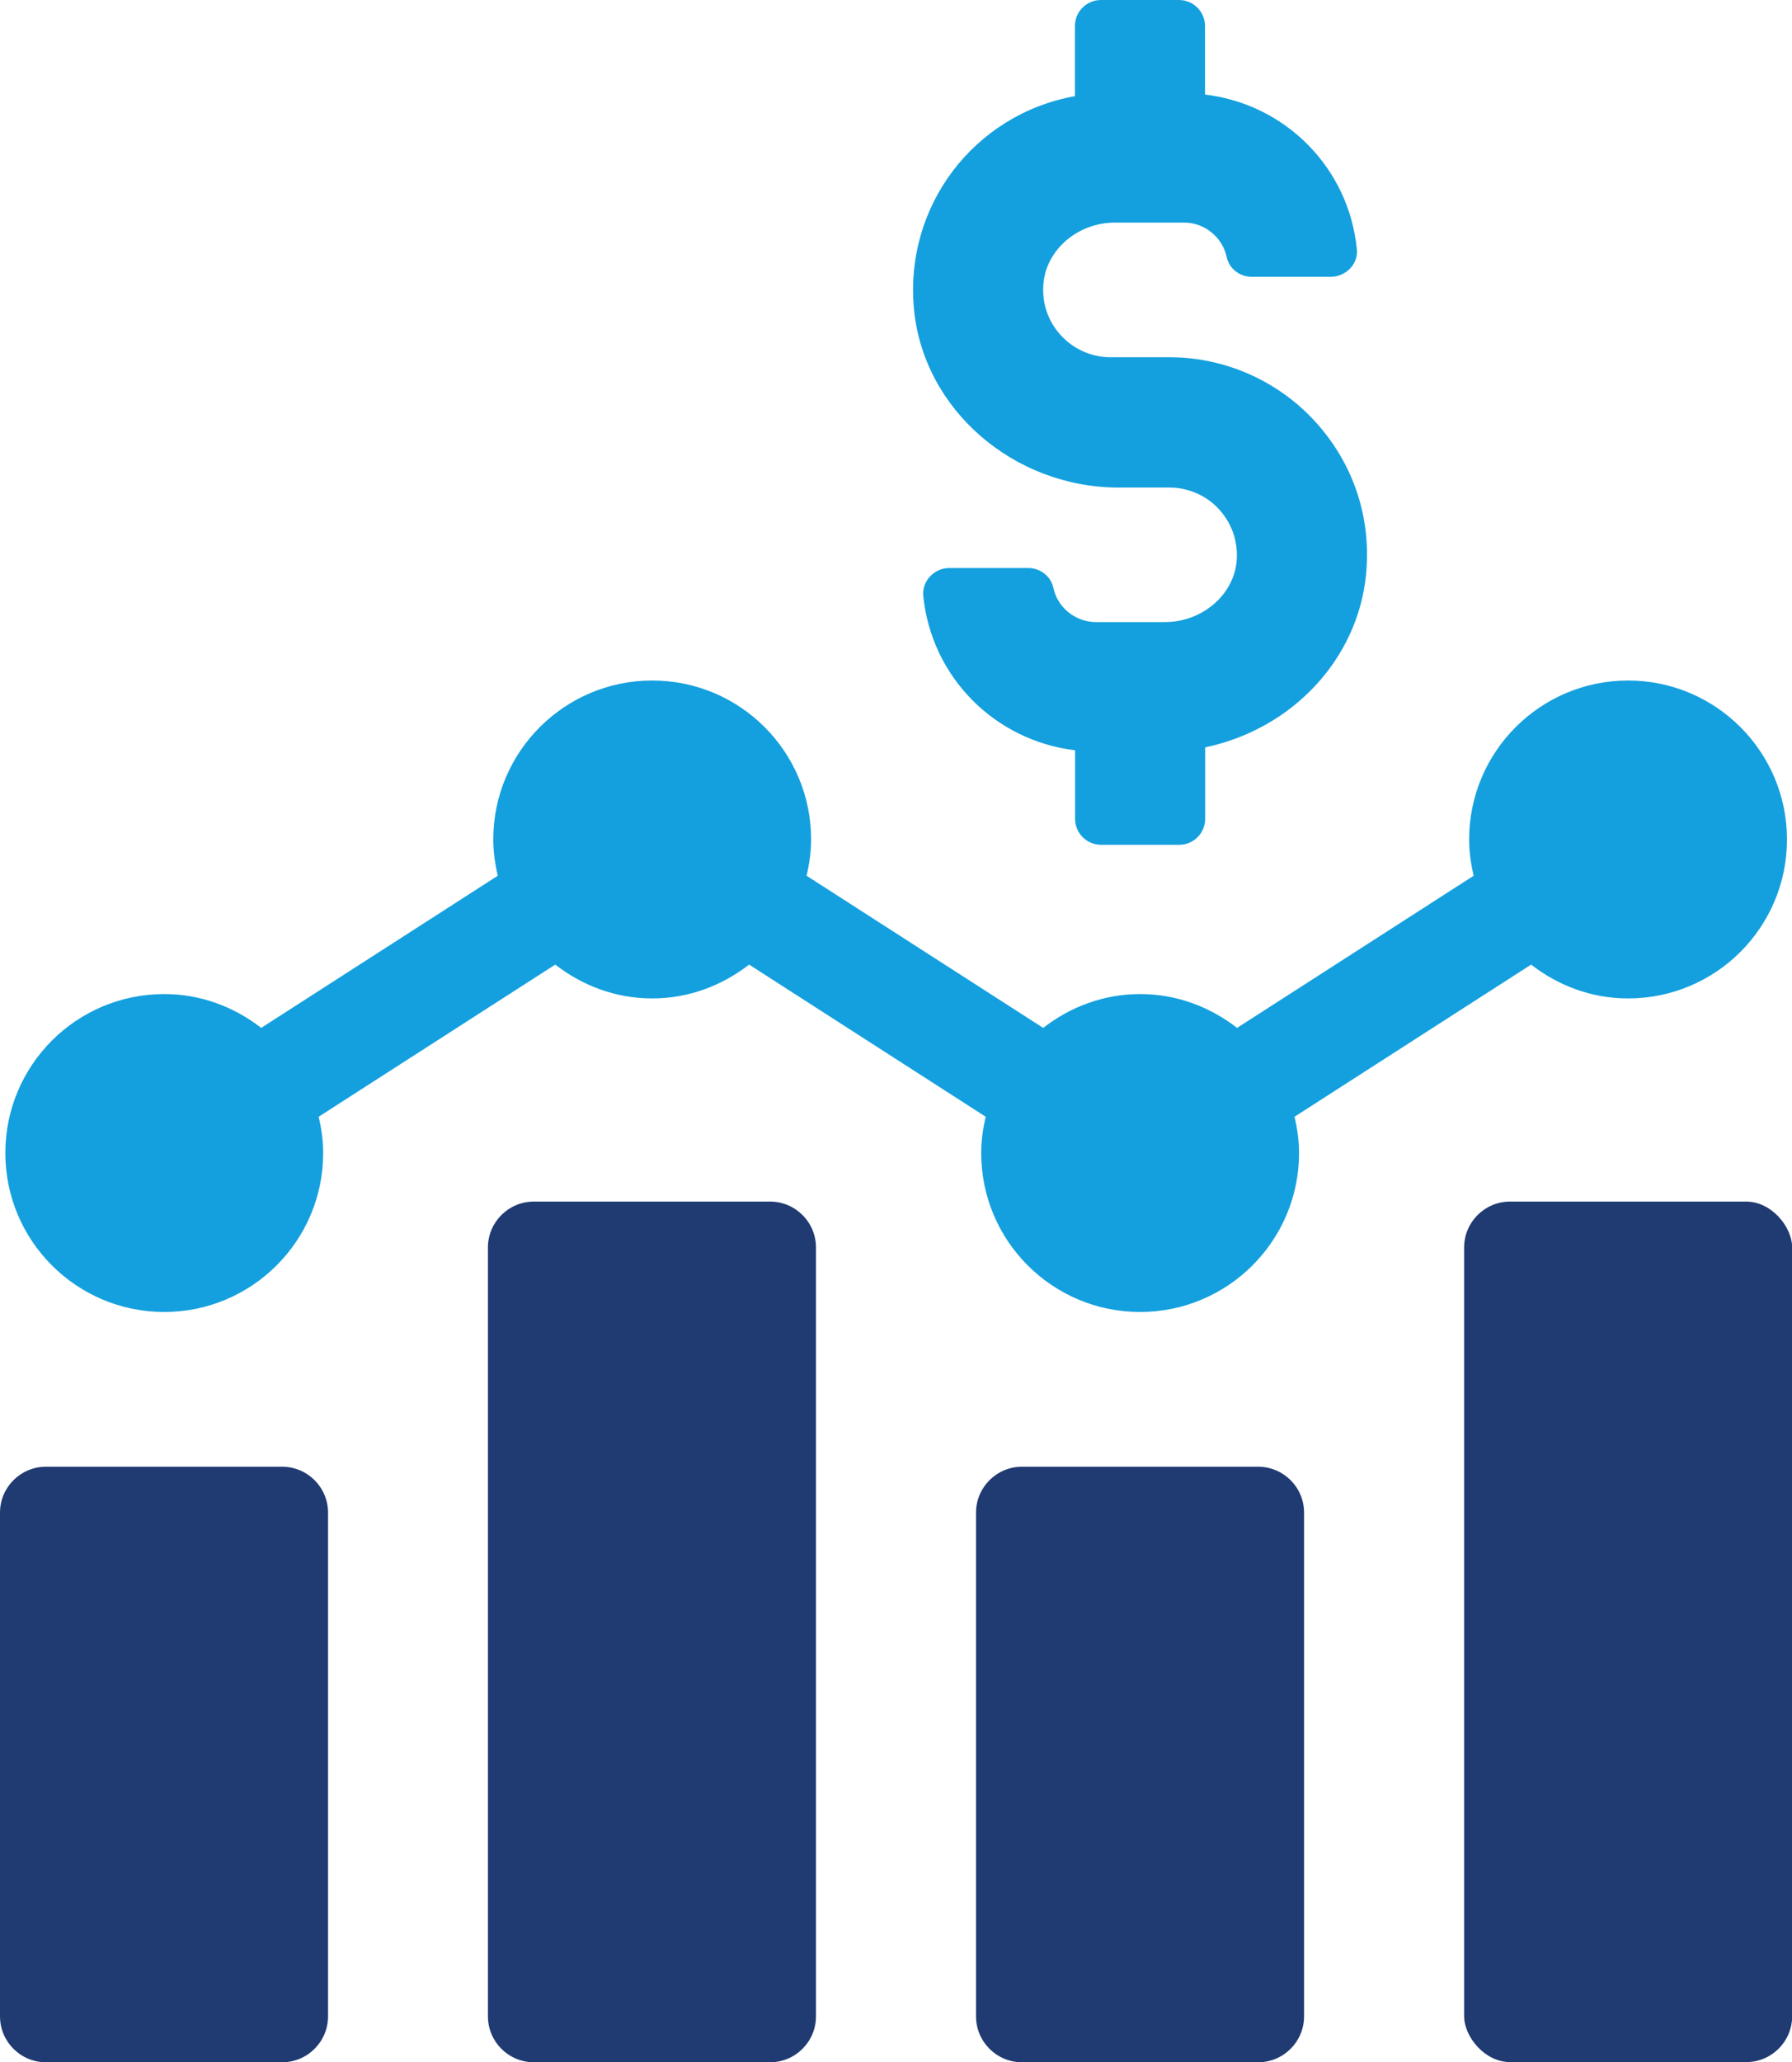 <?xml version="1.0" encoding="UTF-8"?><svg id="Layer_1" xmlns="http://www.w3.org/2000/svg" viewBox="0 0 110.73 127.39"><defs><style>.cls-1{fill:#203a72;}.cls-1,.cls-2{stroke-width:0px;}.cls-2{fill:#14a0de;}</style></defs><path class="cls-2" d="m69.13,30.12h3.14c1.17,0,2.3.5,3.08,1.37.8.89,1.17,2.03,1.06,3.22-.21,2.08-2.16,3.72-4.42,3.72h-4.27c-1.26,0-2.37-.89-2.63-2.11-.15-.71-.8-1.23-1.55-1.23h-4.88c-.46,0-.9.2-1.21.54-.3.33-.44.76-.4,1.19.51,5.01,4.41,8.93,9.38,9.53v4.23c0,.89.72,1.61,1.61,1.61h4.82c.89,0,1.61-.72,1.61-1.61v-4.41c5.38-1.13,9.43-5.45,9.94-10.68.34-3.49-.77-6.83-3.11-9.41-2.31-2.55-5.6-4.01-9.03-4.01h-3.65c-1.17,0-2.3-.5-3.09-1.38-.8-.88-1.17-2.03-1.05-3.22.21-2.09,2.15-3.72,4.42-3.72h4.27c1.26,0,2.36.9,2.63,2.13.15.71.79,1.22,1.55,1.22h4.88c.46,0,.91-.2,1.22-.54.3-.33.44-.76.39-1.19-.51-5.01-4.4-8.93-9.38-9.53V1.61c0-.89-.72-1.61-1.61-1.61h-4.82c-.89,0-1.61.72-1.61,1.61v4.33c-6.23,1.12-10.57,6.8-9.94,13.2.6,6.16,6.16,10.98,12.65,10.98Z"/><path class="cls-1" d="m2.84,90.61h14.59c1.57,0,2.84,1.27,2.84,2.84v31.11c0,1.57-1.27,2.84-2.84,2.84H2.84c-1.57,0-2.84-1.27-2.84-2.84v-31.11c0-1.57,1.27-2.84,2.84-2.84Z"/><path class="cls-1" d="m32.99,74.23h14.59c1.57,0,2.84,1.27,2.84,2.84v47.49c0,1.57-1.27,2.84-2.84,2.84h-14.59c-1.57,0-2.84-1.27-2.84-2.84v-47.49c0-1.57,1.27-2.84,2.84-2.84Z"/><path class="cls-1" d="m63.15,90.61h14.59c1.57,0,2.84,1.27,2.84,2.84v31.11c0,1.57-1.27,2.84-2.84,2.84h-14.59c-1.57,0-2.84-1.27-2.84-2.84v-31.11c0-1.57,1.27-2.84,2.84-2.84Z"/><rect class="cls-1" x="90.47" y="74.23" width="20.27" height="53.16" rx="2.84" ry="2.84"/><path class="cls-2" d="m94.61,59.59c1.66,1.29,3.72,2.09,5.99,2.09,5.43,0,9.82-4.4,9.82-9.82s-4.4-9.82-9.82-9.82-9.82,4.4-9.82,9.82c0,.77.11,1.52.28,2.24l-14.62,9.4c-1.66-1.29-3.72-2.09-5.99-2.09s-4.33.8-5.99,2.09l-14.62-9.4c.17-.72.28-1.47.28-2.24,0-5.43-4.4-9.82-9.82-9.82s-9.82,4.4-9.82,9.82c0,.77.11,1.52.28,2.24l-14.62,9.4c-1.66-1.29-3.72-2.09-5.99-2.09-5.43,0-9.82,4.4-9.82,9.82s4.4,9.82,9.82,9.82,9.82-4.4,9.82-9.82c0-.77-.11-1.52-.28-2.24l14.62-9.4c1.66,1.29,3.72,2.09,5.99,2.09s4.32-.8,5.99-2.09l14.62,9.4c-.17.72-.28,1.47-.28,2.24,0,5.43,4.4,9.82,9.82,9.82s9.82-4.4,9.82-9.82c0-.77-.11-1.52-.28-2.24l14.62-9.4Z"/></svg>